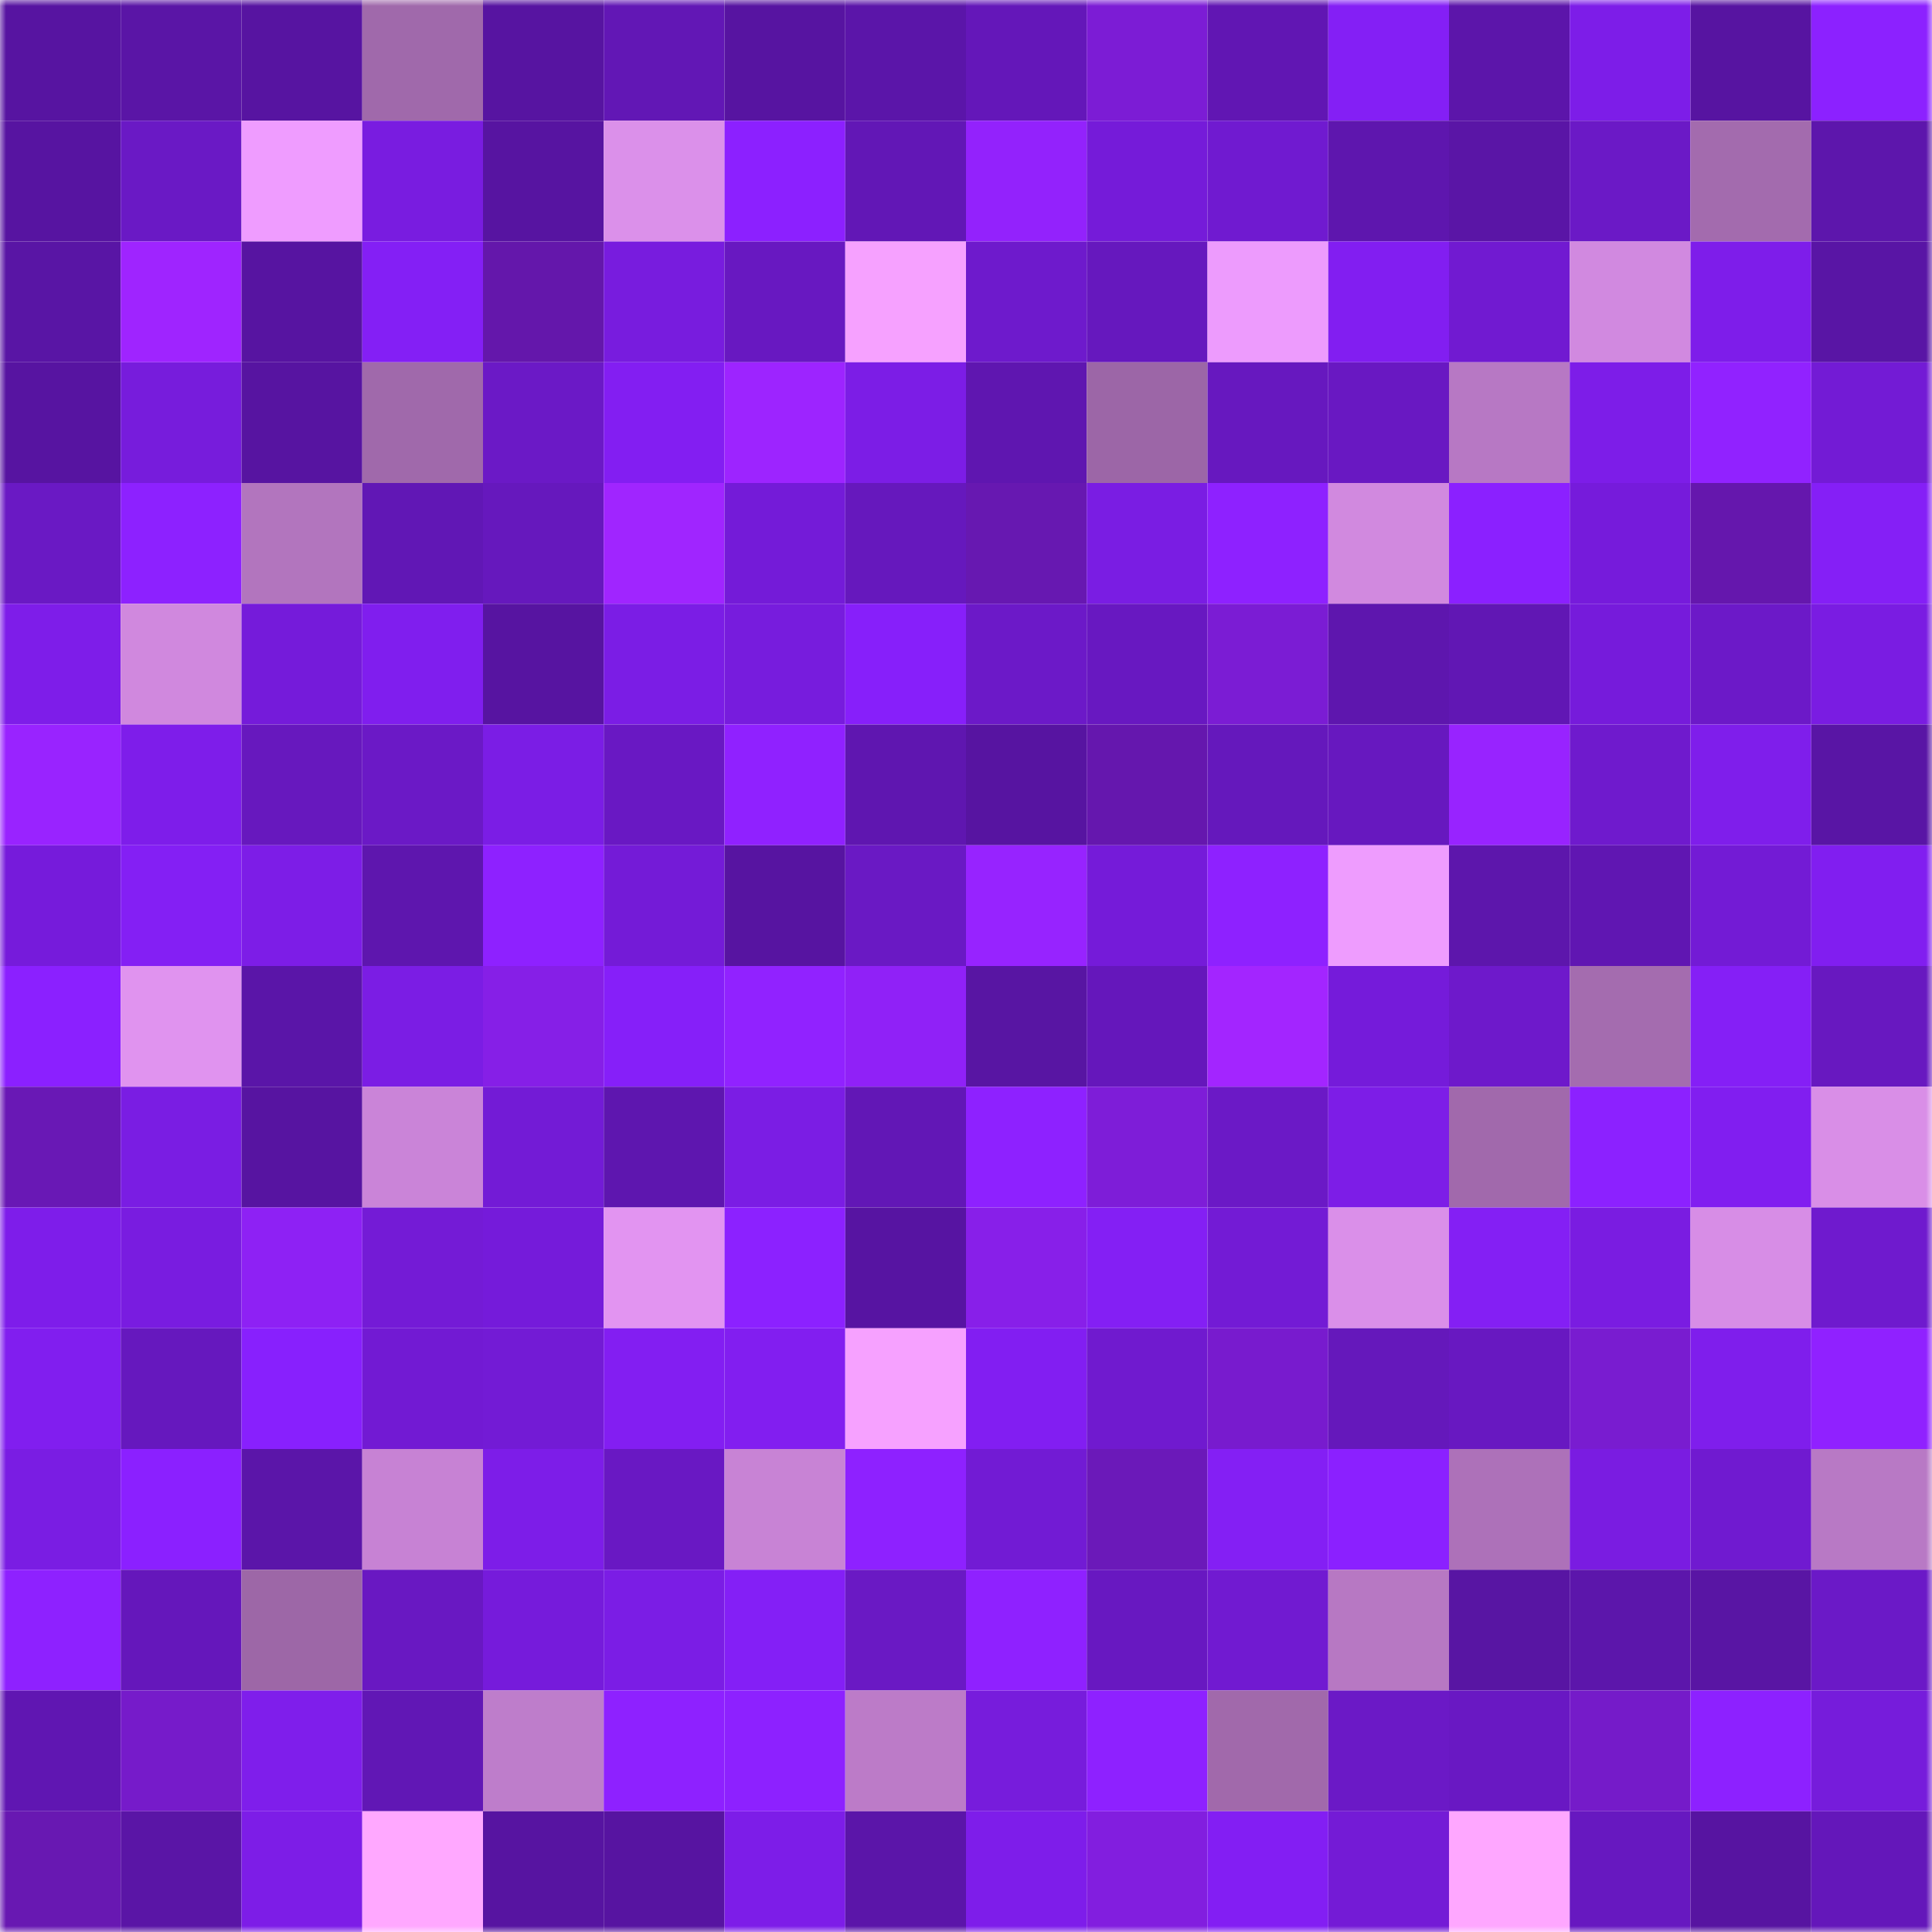<svg viewBox="0 0 160 160" fill="none" role="img" xmlns="http://www.w3.org/2000/svg" width="240" height="240" name="farcaster%2Cweila"><mask id="247788345" mask-type="alpha" maskUnits="userSpaceOnUse" x="0" y="0" width="160" height="160"><rect width="160" height="160" fill="#FFFFFF"></rect></mask><g mask="url(#247788345)"><rect x="0" y="0" width="10" height="10" fill="#5714a1"></rect><rect x="10" y="0" width="10" height="10" fill="#5a15a6"></rect><rect x="20" y="0" width="10" height="10" fill="#5714a1"></rect><rect x="30" y="0" width="10" height="10" fill="#a069ab"></rect><rect x="40" y="0" width="10" height="10" fill="#5714a1"></rect><rect x="50" y="0" width="10" height="10" fill="#6217b5"></rect><rect x="60" y="0" width="10" height="10" fill="#5714a1"></rect><rect x="70" y="0" width="10" height="10" fill="#5b15a9"></rect><rect x="80" y="0" width="10" height="10" fill="#6417b9"></rect><rect x="90" y="0" width="10" height="10" fill="#7c1cd5"></rect><rect x="100" y="0" width="10" height="10" fill="#6116b3"></rect><rect x="110" y="0" width="10" height="10" fill="#841ff5"></rect><rect x="120" y="0" width="10" height="10" fill="#5c15aa"></rect><rect x="130" y="0" width="10" height="10" fill="#7d1de8"></rect><rect x="140" y="0" width="10" height="10" fill="#5714a1"></rect><rect x="150" y="0" width="10" height="10" fill="#8c21ff"></rect><rect x="0" y="10" width="10" height="10" fill="#5714a1"></rect><rect x="10" y="10" width="10" height="10" fill="#6a19c5"></rect><rect x="20" y="10" width="10" height="10" fill="#ef9cff"></rect><rect x="30" y="10" width="10" height="10" fill="#791ce0"></rect><rect x="40" y="10" width="10" height="10" fill="#5714a1"></rect><rect x="50" y="10" width="10" height="10" fill="#db90ea"></rect><rect x="60" y="10" width="10" height="10" fill="#8c20ff"></rect><rect x="70" y="10" width="10" height="10" fill="#6217b6"></rect><rect x="80" y="10" width="10" height="10" fill="#9322fc"></rect><rect x="90" y="10" width="10" height="10" fill="#751bd9"></rect><rect x="100" y="10" width="10" height="10" fill="#701ad0"></rect><rect x="110" y="10" width="10" height="10" fill="#5e16ae"></rect><rect x="120" y="10" width="10" height="10" fill="#5a15a6"></rect><rect x="130" y="10" width="10" height="10" fill="#6b19c6"></rect><rect x="140" y="10" width="10" height="10" fill="#a36bae"></rect><rect x="150" y="10" width="10" height="10" fill="#5d16ac"></rect><rect x="0" y="20" width="10" height="10" fill="#5915a5"></rect><rect x="10" y="20" width="10" height="10" fill="#9f24ff"></rect><rect x="20" y="20" width="10" height="10" fill="#5714a1"></rect><rect x="30" y="20" width="10" height="10" fill="#841ff5"></rect><rect x="40" y="20" width="10" height="10" fill="#6417ab"></rect><rect x="50" y="20" width="10" height="10" fill="#781cde"></rect><rect x="60" y="20" width="10" height="10" fill="#6818c1"></rect><rect x="70" y="20" width="10" height="10" fill="#f6a1ff"></rect><rect x="80" y="20" width="10" height="10" fill="#6e1acc"></rect><rect x="90" y="20" width="10" height="10" fill="#6618be"></rect><rect x="100" y="20" width="10" height="10" fill="#ed9bfd"></rect><rect x="110" y="20" width="10" height="10" fill="#821ef1"></rect><rect x="120" y="20" width="10" height="10" fill="#711ad1"></rect><rect x="130" y="20" width="10" height="10" fill="#d189e0"></rect><rect x="140" y="20" width="10" height="10" fill="#7e1dea"></rect><rect x="150" y="20" width="10" height="10" fill="#5915a5"></rect><rect x="0" y="30" width="10" height="10" fill="#5714a1"></rect><rect x="10" y="30" width="10" height="10" fill="#771cdc"></rect><rect x="20" y="30" width="10" height="10" fill="#5714a1"></rect><rect x="30" y="30" width="10" height="10" fill="#a069ab"></rect><rect x="40" y="30" width="10" height="10" fill="#6b19c6"></rect><rect x="50" y="30" width="10" height="10" fill="#831ef2"></rect><rect x="60" y="30" width="10" height="10" fill="#9d24ff"></rect><rect x="70" y="30" width="10" height="10" fill="#7c1de6"></rect><rect x="80" y="30" width="10" height="10" fill="#5f16b0"></rect><rect x="90" y="30" width="10" height="10" fill="#9c66a7"></rect><rect x="100" y="30" width="10" height="10" fill="#6718bf"></rect><rect x="110" y="30" width="10" height="10" fill="#6918c2"></rect><rect x="120" y="30" width="10" height="10" fill="#b778c4"></rect><rect x="130" y="30" width="10" height="10" fill="#7d1de8"></rect><rect x="140" y="30" width="10" height="10" fill="#9122ff"></rect><rect x="150" y="30" width="10" height="10" fill="#731bd5"></rect><rect x="0" y="40" width="10" height="10" fill="#6a19c4"></rect><rect x="10" y="40" width="10" height="10" fill="#8d21ff"></rect><rect x="20" y="40" width="10" height="10" fill="#b275be"></rect><rect x="30" y="40" width="10" height="10" fill="#6117b5"></rect><rect x="40" y="40" width="10" height="10" fill="#6618bd"></rect><rect x="50" y="40" width="10" height="10" fill="#a025ff"></rect><rect x="60" y="40" width="10" height="10" fill="#741bd8"></rect><rect x="70" y="40" width="10" height="10" fill="#6618bd"></rect><rect x="80" y="40" width="10" height="10" fill="#6718b1"></rect><rect x="90" y="40" width="10" height="10" fill="#7a1de3"></rect><rect x="100" y="40" width="10" height="10" fill="#8e21ff"></rect><rect x="110" y="40" width="10" height="10" fill="#d189df"></rect><rect x="120" y="40" width="10" height="10" fill="#8b20ff"></rect><rect x="130" y="40" width="10" height="10" fill="#761bdb"></rect><rect x="140" y="40" width="10" height="10" fill="#6517ad"></rect><rect x="150" y="40" width="10" height="10" fill="#851ff6"></rect><rect x="0" y="50" width="10" height="10" fill="#7e1de9"></rect><rect x="10" y="50" width="10" height="10" fill="#d088de"></rect><rect x="20" y="50" width="10" height="10" fill="#751bda"></rect><rect x="30" y="50" width="10" height="10" fill="#801eee"></rect><rect x="40" y="50" width="10" height="10" fill="#5714a1"></rect><rect x="50" y="50" width="10" height="10" fill="#7b1de5"></rect><rect x="60" y="50" width="10" height="10" fill="#771cdd"></rect><rect x="70" y="50" width="10" height="10" fill="#871ffa"></rect><rect x="80" y="50" width="10" height="10" fill="#6c19c8"></rect><rect x="90" y="50" width="10" height="10" fill="#6818c1"></rect><rect x="100" y="50" width="10" height="10" fill="#7b1cd4"></rect><rect x="110" y="50" width="10" height="10" fill="#5e16ae"></rect><rect x="120" y="50" width="10" height="10" fill="#6117b4"></rect><rect x="130" y="50" width="10" height="10" fill="#761bdb"></rect><rect x="140" y="50" width="10" height="10" fill="#6c19c8"></rect><rect x="150" y="50" width="10" height="10" fill="#7a1ce2"></rect><rect x="0" y="60" width="10" height="10" fill="#9923ff"></rect><rect x="10" y="60" width="10" height="10" fill="#7e1dea"></rect><rect x="20" y="60" width="10" height="10" fill="#6718be"></rect><rect x="30" y="60" width="10" height="10" fill="#6b19c6"></rect><rect x="40" y="60" width="10" height="10" fill="#7b1de5"></rect><rect x="50" y="60" width="10" height="10" fill="#6918c3"></rect><rect x="60" y="60" width="10" height="10" fill="#9021ff"></rect><rect x="70" y="60" width="10" height="10" fill="#5f16b0"></rect><rect x="80" y="60" width="10" height="10" fill="#5714a1"></rect><rect x="90" y="60" width="10" height="10" fill="#6517ae"></rect><rect x="100" y="60" width="10" height="10" fill="#6518bc"></rect><rect x="110" y="60" width="10" height="10" fill="#6718bf"></rect><rect x="120" y="60" width="10" height="10" fill="#9823ff"></rect><rect x="130" y="60" width="10" height="10" fill="#6f1acd"></rect><rect x="140" y="60" width="10" height="10" fill="#7f1eeb"></rect><rect x="150" y="60" width="10" height="10" fill="#5915a5"></rect><rect x="0" y="70" width="10" height="10" fill="#761bdb"></rect><rect x="10" y="70" width="10" height="10" fill="#841ff4"></rect><rect x="20" y="70" width="10" height="10" fill="#7d1de7"></rect><rect x="30" y="70" width="10" height="10" fill="#5e16ae"></rect><rect x="40" y="70" width="10" height="10" fill="#8e21ff"></rect><rect x="50" y="70" width="10" height="10" fill="#741bd7"></rect><rect x="60" y="70" width="10" height="10" fill="#5714a1"></rect><rect x="70" y="70" width="10" height="10" fill="#6a19c4"></rect><rect x="80" y="70" width="10" height="10" fill="#9723ff"></rect><rect x="90" y="70" width="10" height="10" fill="#751bd9"></rect><rect x="100" y="70" width="10" height="10" fill="#8e21ff"></rect><rect x="110" y="70" width="10" height="10" fill="#ee9cfe"></rect><rect x="120" y="70" width="10" height="10" fill="#5d16ac"></rect><rect x="130" y="70" width="10" height="10" fill="#6016b2"></rect><rect x="140" y="70" width="10" height="10" fill="#731bd5"></rect><rect x="150" y="70" width="10" height="10" fill="#811ef0"></rect><rect x="0" y="80" width="10" height="10" fill="#8b20ff"></rect><rect x="10" y="80" width="10" height="10" fill="#e093ef"></rect><rect x="20" y="80" width="10" height="10" fill="#5a15a8"></rect><rect x="30" y="80" width="10" height="10" fill="#7b1de4"></rect><rect x="40" y="80" width="10" height="10" fill="#861fe7"></rect><rect x="50" y="80" width="10" height="10" fill="#861ff9"></rect><rect x="60" y="80" width="10" height="10" fill="#9122ff"></rect><rect x="70" y="80" width="10" height="10" fill="#9021f7"></rect><rect x="80" y="80" width="10" height="10" fill="#5815a3"></rect><rect x="90" y="80" width="10" height="10" fill="#6517bb"></rect><rect x="100" y="80" width="10" height="10" fill="#a325ff"></rect><rect x="110" y="80" width="10" height="10" fill="#751bda"></rect><rect x="120" y="80" width="10" height="10" fill="#6e19cb"></rect><rect x="130" y="80" width="10" height="10" fill="#a46caf"></rect><rect x="140" y="80" width="10" height="10" fill="#851ff6"></rect><rect x="150" y="80" width="10" height="10" fill="#6818c0"></rect><rect x="0" y="90" width="10" height="10" fill="#6918b5"></rect><rect x="10" y="90" width="10" height="10" fill="#7a1de3"></rect><rect x="20" y="90" width="10" height="10" fill="#5714a1"></rect><rect x="30" y="90" width="10" height="10" fill="#ca84d8"></rect><rect x="40" y="90" width="10" height="10" fill="#731bd6"></rect><rect x="50" y="90" width="10" height="10" fill="#5e16af"></rect><rect x="60" y="90" width="10" height="10" fill="#7b1de4"></rect><rect x="70" y="90" width="10" height="10" fill="#6217b6"></rect><rect x="80" y="90" width="10" height="10" fill="#8e21ff"></rect><rect x="90" y="90" width="10" height="10" fill="#7e1dd8"></rect><rect x="100" y="90" width="10" height="10" fill="#6b19c6"></rect><rect x="110" y="90" width="10" height="10" fill="#7d1de7"></rect><rect x="120" y="90" width="10" height="10" fill="#a169ac"></rect><rect x="130" y="90" width="10" height="10" fill="#8c21ff"></rect><rect x="140" y="90" width="10" height="10" fill="#811ef0"></rect><rect x="150" y="90" width="10" height="10" fill="#d98ee7"></rect><rect x="0" y="100" width="10" height="10" fill="#7e1dea"></rect><rect x="10" y="100" width="10" height="10" fill="#791ce0"></rect><rect x="20" y="100" width="10" height="10" fill="#8e21f4"></rect><rect x="30" y="100" width="10" height="10" fill="#741bd6"></rect><rect x="40" y="100" width="10" height="10" fill="#751bda"></rect><rect x="50" y="100" width="10" height="10" fill="#e294f1"></rect><rect x="60" y="100" width="10" height="10" fill="#8c21ff"></rect><rect x="70" y="100" width="10" height="10" fill="#5714a2"></rect><rect x="80" y="100" width="10" height="10" fill="#881fe9"></rect><rect x="90" y="100" width="10" height="10" fill="#841ff4"></rect><rect x="100" y="100" width="10" height="10" fill="#731bd5"></rect><rect x="110" y="100" width="10" height="10" fill="#da8fe9"></rect><rect x="120" y="100" width="10" height="10" fill="#841ff4"></rect><rect x="130" y="100" width="10" height="10" fill="#7a1ce1"></rect><rect x="140" y="100" width="10" height="10" fill="#d78de6"></rect><rect x="150" y="100" width="10" height="10" fill="#6f1ace"></rect><rect x="0" y="110" width="10" height="10" fill="#811eef"></rect><rect x="10" y="110" width="10" height="10" fill="#6618be"></rect><rect x="20" y="110" width="10" height="10" fill="#8820fd"></rect><rect x="30" y="110" width="10" height="10" fill="#721ad3"></rect><rect x="40" y="110" width="10" height="10" fill="#731bd5"></rect><rect x="50" y="110" width="10" height="10" fill="#831ef2"></rect><rect x="60" y="110" width="10" height="10" fill="#821ef0"></rect><rect x="70" y="110" width="10" height="10" fill="#f6a1ff"></rect><rect x="80" y="110" width="10" height="10" fill="#821ef2"></rect><rect x="90" y="110" width="10" height="10" fill="#701acf"></rect><rect x="100" y="110" width="10" height="10" fill="#781bce"></rect><rect x="110" y="110" width="10" height="10" fill="#6518bb"></rect><rect x="120" y="110" width="10" height="10" fill="#6818c1"></rect><rect x="130" y="110" width="10" height="10" fill="#791cd0"></rect><rect x="140" y="110" width="10" height="10" fill="#7f1eec"></rect><rect x="150" y="110" width="10" height="10" fill="#9021ff"></rect><rect x="0" y="120" width="10" height="10" fill="#7a1de3"></rect><rect x="10" y="120" width="10" height="10" fill="#8b20ff"></rect><rect x="20" y="120" width="10" height="10" fill="#5b15a9"></rect><rect x="30" y="120" width="10" height="10" fill="#c782d4"></rect><rect x="40" y="120" width="10" height="10" fill="#7d1de8"></rect><rect x="50" y="120" width="10" height="10" fill="#6918c3"></rect><rect x="60" y="120" width="10" height="10" fill="#c883d5"></rect><rect x="70" y="120" width="10" height="10" fill="#8e21ff"></rect><rect x="80" y="120" width="10" height="10" fill="#721bd4"></rect><rect x="90" y="120" width="10" height="10" fill="#6b19b9"></rect><rect x="100" y="120" width="10" height="10" fill="#841ff4"></rect><rect x="110" y="120" width="10" height="10" fill="#8b20ff"></rect><rect x="120" y="120" width="10" height="10" fill="#ad71b9"></rect><rect x="130" y="120" width="10" height="10" fill="#7a1ce1"></rect><rect x="140" y="120" width="10" height="10" fill="#701ad0"></rect><rect x="150" y="120" width="10" height="10" fill="#b879c5"></rect><rect x="0" y="130" width="10" height="10" fill="#8e21ff"></rect><rect x="10" y="130" width="10" height="10" fill="#6517bb"></rect><rect x="20" y="130" width="10" height="10" fill="#9d67a7"></rect><rect x="30" y="130" width="10" height="10" fill="#6918c2"></rect><rect x="40" y="130" width="10" height="10" fill="#761bdb"></rect><rect x="50" y="130" width="10" height="10" fill="#7b1de5"></rect><rect x="60" y="130" width="10" height="10" fill="#841ff6"></rect><rect x="70" y="130" width="10" height="10" fill="#6a19c4"></rect><rect x="80" y="130" width="10" height="10" fill="#8f21ff"></rect><rect x="90" y="130" width="10" height="10" fill="#6818c1"></rect><rect x="100" y="130" width="10" height="10" fill="#711ad1"></rect><rect x="110" y="130" width="10" height="10" fill="#b778c3"></rect><rect x="120" y="130" width="10" height="10" fill="#5815a3"></rect><rect x="130" y="130" width="10" height="10" fill="#5c16ab"></rect><rect x="140" y="130" width="10" height="10" fill="#5915a4"></rect><rect x="150" y="130" width="10" height="10" fill="#6b19c7"></rect><rect x="0" y="140" width="10" height="10" fill="#6016b2"></rect><rect x="10" y="140" width="10" height="10" fill="#761bca"></rect><rect x="20" y="140" width="10" height="10" fill="#7f1eeb"></rect><rect x="30" y="140" width="10" height="10" fill="#6117b5"></rect><rect x="40" y="140" width="10" height="10" fill="#be7dcb"></rect><rect x="50" y="140" width="10" height="10" fill="#8e21ff"></rect><rect x="60" y="140" width="10" height="10" fill="#8d21ff"></rect><rect x="70" y="140" width="10" height="10" fill="#bc7bc8"></rect><rect x="80" y="140" width="10" height="10" fill="#771cdc"></rect><rect x="90" y="140" width="10" height="10" fill="#8e21ff"></rect><rect x="100" y="140" width="10" height="10" fill="#a169ab"></rect><rect x="110" y="140" width="10" height="10" fill="#6b19c6"></rect><rect x="120" y="140" width="10" height="10" fill="#6918c3"></rect><rect x="130" y="140" width="10" height="10" fill="#751bc9"></rect><rect x="140" y="140" width="10" height="10" fill="#8d21ff"></rect><rect x="150" y="140" width="10" height="10" fill="#761cdb"></rect><rect x="0" y="150" width="10" height="10" fill="#6818b2"></rect><rect x="10" y="150" width="10" height="10" fill="#5a15a6"></rect><rect x="20" y="150" width="10" height="10" fill="#7d1de7"></rect><rect x="30" y="150" width="10" height="10" fill="#ffa8ff"></rect><rect x="40" y="150" width="10" height="10" fill="#5714a1"></rect><rect x="50" y="150" width="10" height="10" fill="#5714a1"></rect><rect x="60" y="150" width="10" height="10" fill="#7d1de8"></rect><rect x="70" y="150" width="10" height="10" fill="#5b15a9"></rect><rect x="80" y="150" width="10" height="10" fill="#7e1dea"></rect><rect x="90" y="150" width="10" height="10" fill="#821edf"></rect><rect x="100" y="150" width="10" height="10" fill="#831ef3"></rect><rect x="110" y="150" width="10" height="10" fill="#741bd6"></rect><rect x="120" y="150" width="10" height="10" fill="#fea7ff"></rect><rect x="130" y="150" width="10" height="10" fill="#6718c0"></rect><rect x="140" y="150" width="10" height="10" fill="#5714a1"></rect><rect x="150" y="150" width="10" height="10" fill="#6417ba"></rect></g></svg>